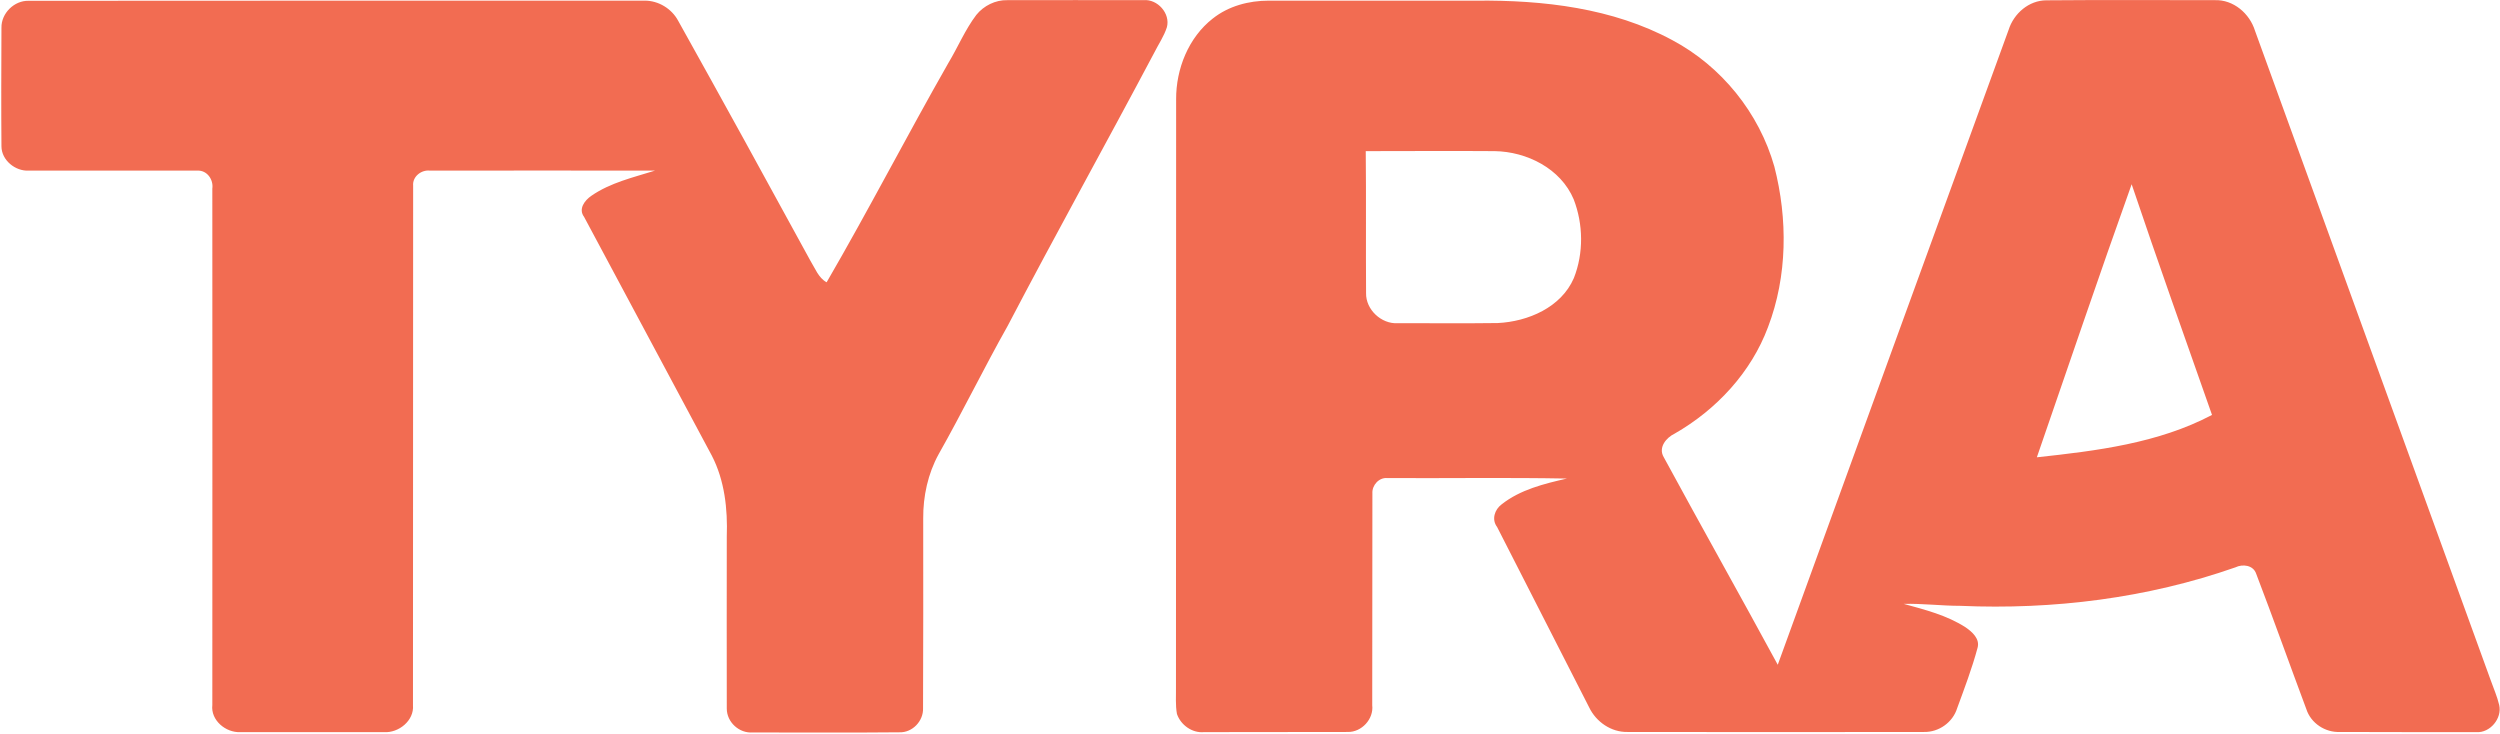 <svg version="1.2" xmlns="http://www.w3.org/2000/svg" viewBox="0 0 1540 452" width="1540" height="452">
	<title>logo (5)-svg</title>
	<style>
		.s0 { fill: #f26c52 } 
	</style>
	<path id="Layer" fill-rule="evenodd" class="s0" d="m0.9 17.1c-0.2-8.9 7.9-16.9 16.8-16.6 126.5 0 253-0.2 379.5-0.1 8.4 0 16.5 4.9 20.5 12.3 27.4 49.1 54.5 98.4 81.5 147.9 2.9 4.6 4.9 10.5 10 13.3 25.9-44.6 49.5-90.4 75-135.1 5.9-9.8 10.3-20.5 17.2-29.6 4.6-5.7 11.8-9.3 19.2-9.1 27.9-0.1 55.8 0 83.8 0 8.6-0.8 16.7 8.2 14.4 16.7-1.8 5.6-5.2 10.5-7.8 15.7-29.8 56.2-60.8 111.9-90.3 168.3-14.7 26.1-27.8 53-42.5 79-6.6 12-9.6 25.9-9.5 39.6 0 38.9 0.1 77.9-0.1 116.8 0.3 8-6.6 15.2-14.6 14.9-30.1 0.3-60.3 0.1-90.4 0.1-8.2 0.6-15.9-6.3-15.9-14.7-0.1-35.3 0-70.6 0-105.9 0.6-17-1.3-34.6-9.2-49.9q-39.4-73.5-78.7-147.1c-3.7-4.9 0.4-10.2 4.5-13 11.7-8.1 25.8-11.3 39.2-15.5-46.2 0-92.5-0.1-138.7 0-5.3-0.6-10.8 3.7-10.3 9.3-0.1 106.7 0 213.3-0.1 320 0.8 9.5-8.8 17.2-17.9 16.6-29.5 0-59 0-88.5 0-8.9 0.4-18.3-7.3-17.2-16.7 0.1-106 0-212.1 0-318.1 0.8-5.5-3.2-11.4-9.2-11.1-34.6-0.1-69.2 0.1-103.8 0-8.3 0.5-16.9-6.4-16.9-15-0.2-24.3-0.1-48.6 0-73zm746.2-5.7c9.7-7.7 22.2-11 34.4-11 42.7 0 85.4 0 128 0 41.1-0.4 83.9 4.5 120.6 24.3 30.3 16.1 53.5 44.8 62.9 77.9 8.3 32.3 8.1 67.5-3.9 98.9-10.4 27.9-31.8 50.9-57.5 65.6-5.2 2.5-10.2 8.5-6.8 14.4 23.2 42.8 47.1 85.2 70.3 128q71-195.6 142.2-391.1c3.2-10.1 12.5-18.2 23.3-18.2 34.6-0.3 69.1-0.1 103.7-0.1 11.5-0.4 21.5 8.2 24.8 18.9q72.6 200.1 145.2 400.1c1.8 5.1 4 10 5.2 15.2 1.9 8.2-5.6 17.3-14.1 16.7-28 0-56 0-84-0.1-9.1 0.4-17.9-5.4-20.7-14.1-10.4-27.8-20.3-55.7-30.9-83.4-1.8-5.3-8.3-6.1-12.8-3.9-54.2 19-112.2 26.2-169.5 23.7-11.6 0-23.2-1.5-34.8-1.2 13.1 3.6 26.6 7 38.2 14.5 4 2.8 8.8 7 7.3 12.5-3.4 12.7-8.1 25-12.6 37.3-2.7 8.7-11.3 14.8-20.4 14.6-60.9 0.1-121.8 0.1-182.7 0-10 0.2-19.3-6.2-23.6-15.2q-28.3-55.6-56.7-111.1c-3.5-4.6-1.5-10.7 2.8-13.9 11.5-9.1 26.2-12.7 40.2-15.9-36.8-0.7-73.7-0.1-110.6-0.3-5.1-0.5-9.5 4.4-9.2 9.4-0.1 43.5 0 87-0.1 130.5 1 8.5-6.5 16.7-15.1 16.5-29.5 0.1-59 0-88.5 0.1-7.3 0.7-14.4-4.4-16.7-11.2-1-5.5-0.5-11.1-0.6-16.6 0.1-120.6 0-241.3 0.1-362-0.1-18.7 7.6-38.1 22.6-49.8zm94.2 81.7c0.3 29.1 0 58.3 0.2 87.5-0.2 10.1 9.4 19.1 19.5 18.5 20.5-0.1 41.1 0.2 61.6-0.1 18.6-0.9 39.1-9.6 46.9-27.7 6.1-15.4 5.8-33.2-0.1-48.5-8-19-28.9-29.4-48.7-29.7-26.5-0.2-52.9 0-79.4 0zm471.8 20.4c-20 55.9-39 112.1-58.4 168.2 36.8-4 74.7-8.6 107.9-26.1-16.6-47.3-33.5-94.6-49.5-142.1z"/>
</svg>